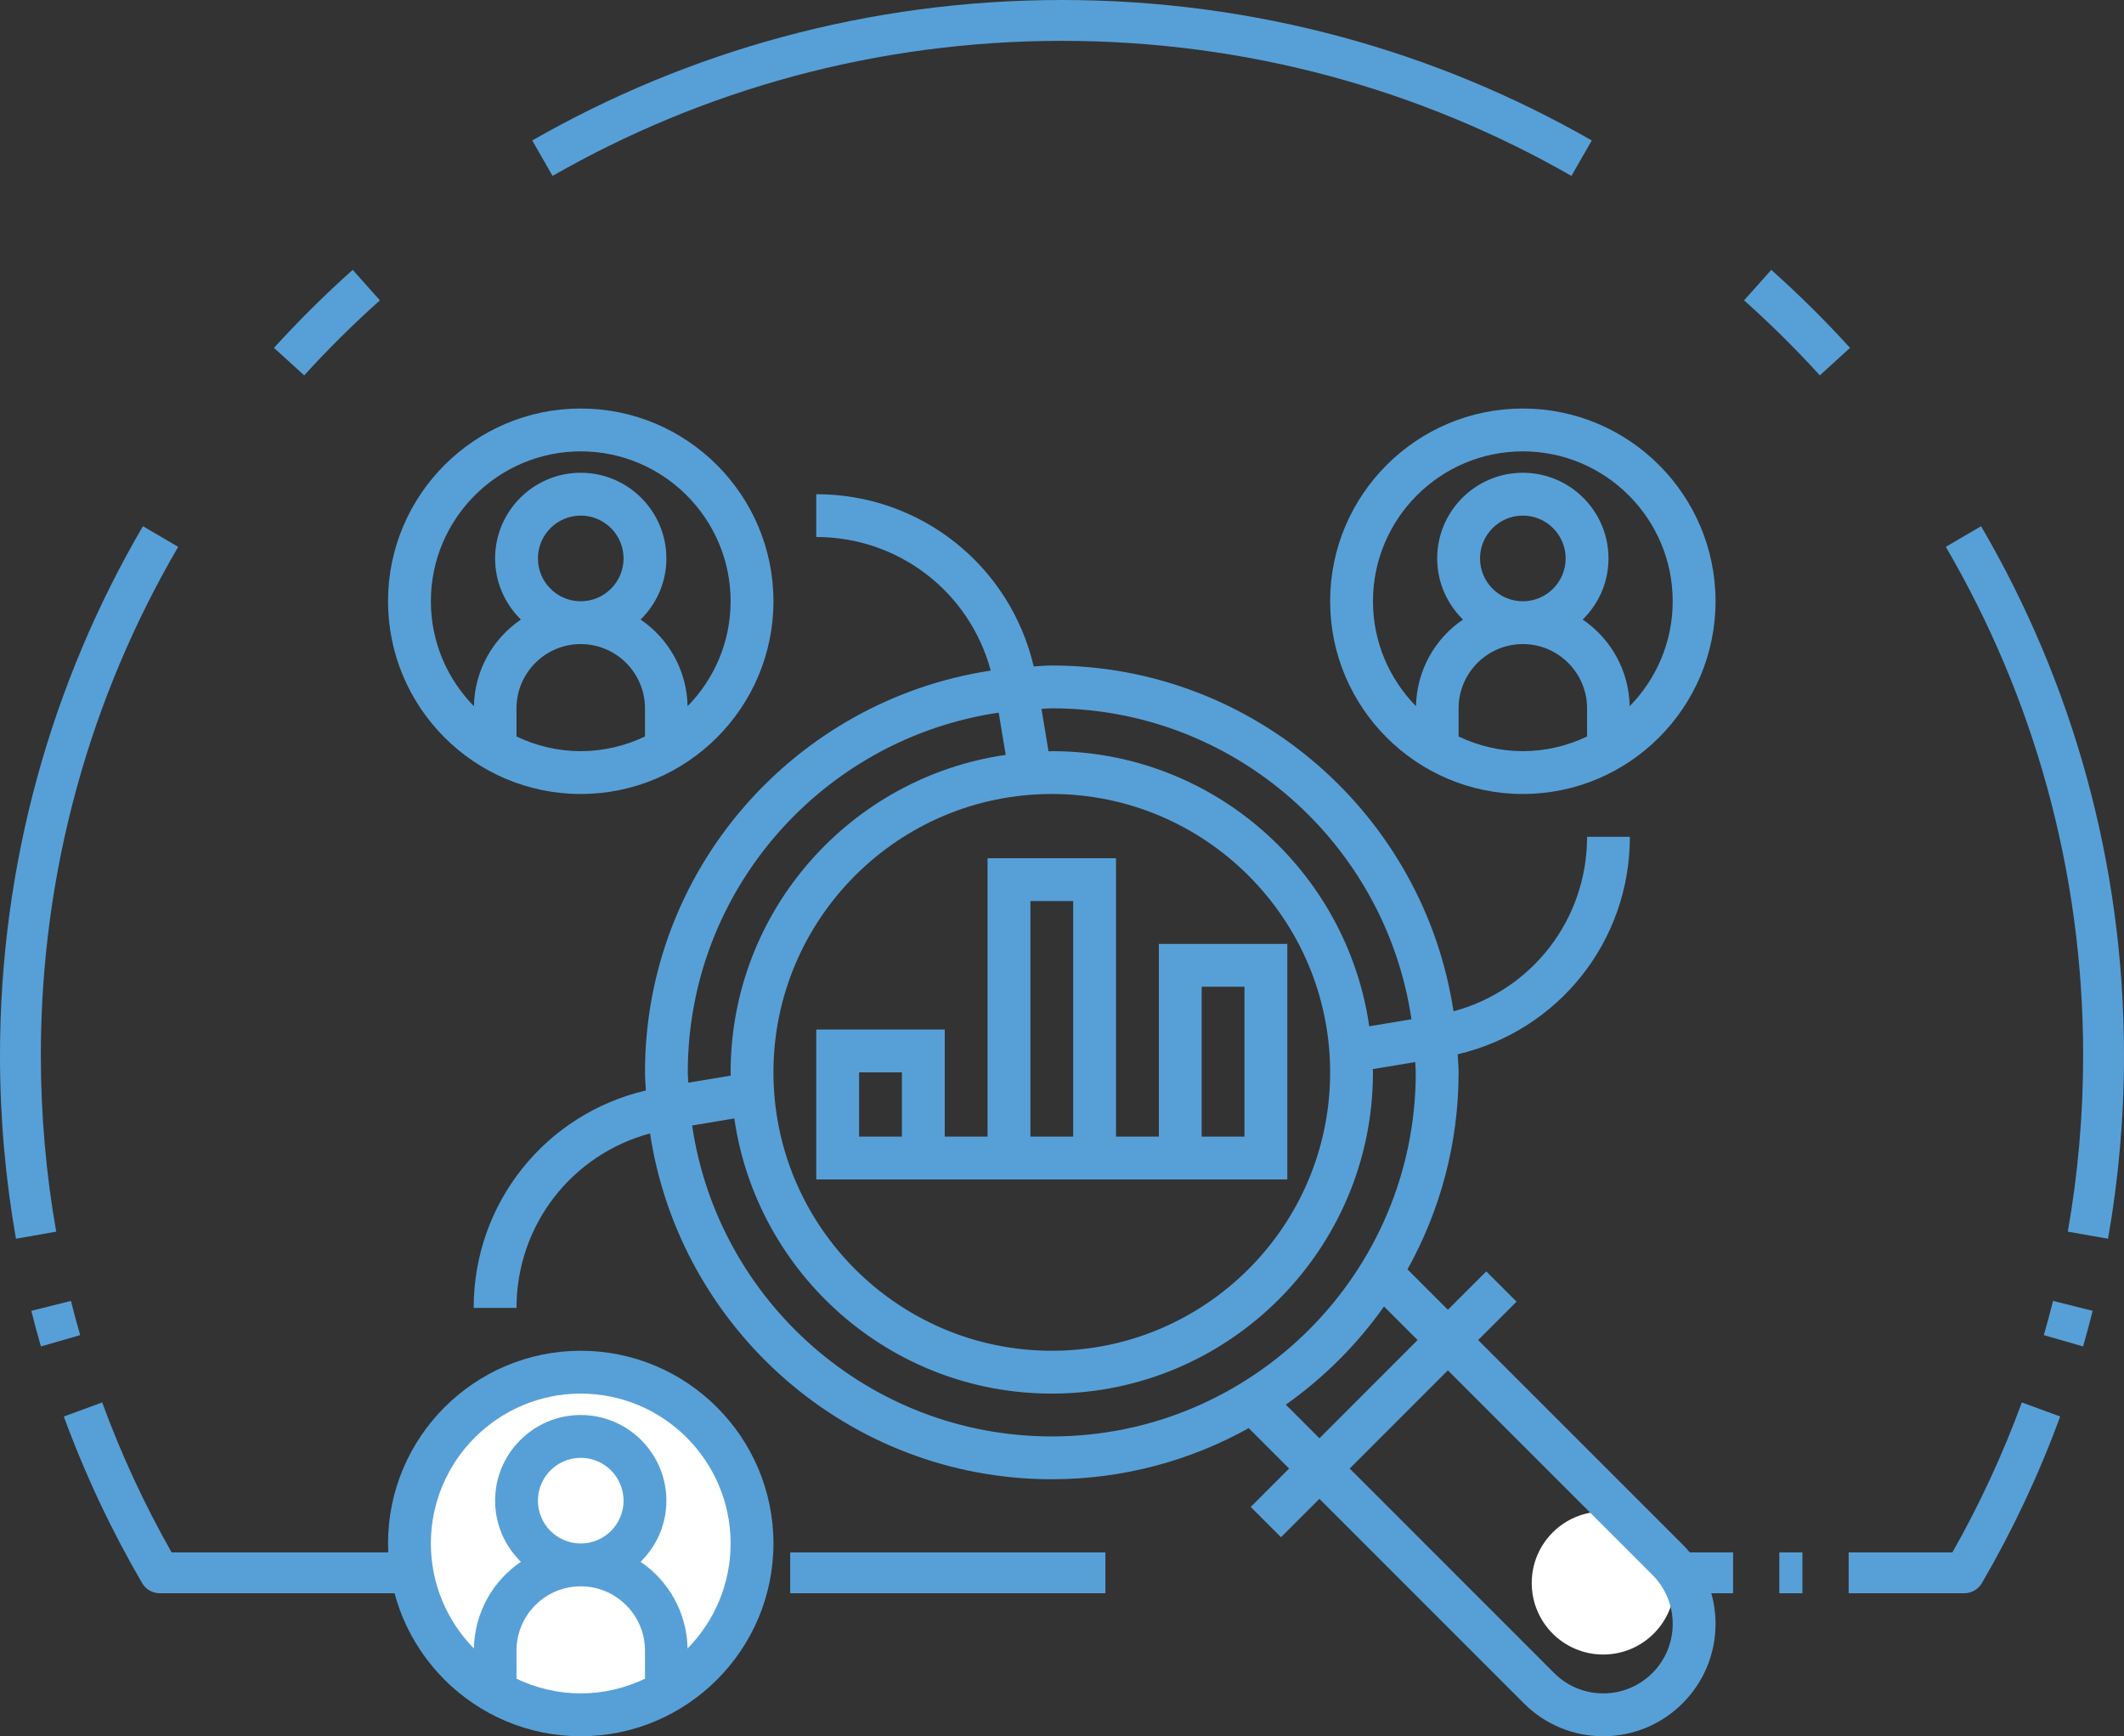 <svg width="104" height="85" viewBox="0 0 104 85" fill="none" xmlns="http://www.w3.org/2000/svg">
<rect x="0" y="0" width="104" height="85" fill="#333333" stroke="none"/>
<path fill-rule="evenodd" clip-rule="evenodd" d="M52 2C42.913 2 34.396 4.407 27.056 8.612L26.061 6.877C33.697 2.502 42.556 0 52 0C61.444 0 70.303 2.502 77.939 6.877L76.944 8.612C69.604 4.407 61.087 2 52 2ZM18.602 14.704C17.303 15.863 16.065 17.089 14.895 18.376L13.415 17.03C14.633 15.692 15.919 14.417 17.27 13.212L18.602 14.704ZM89.106 18.376C87.935 17.089 86.697 15.863 85.398 14.704L86.73 13.212C88.081 14.417 89.367 15.692 90.585 17.03L89.106 18.376ZM8.725 26.771C4.449 34.09 2 42.593 2 51.667C2 54.611 2.258 57.495 2.752 60.297L0.782 60.644C0.268 57.728 0 54.728 0 51.667C0 42.228 2.548 33.379 6.998 25.762L8.725 26.771ZM102 51.667C102 42.593 99.551 34.09 95.275 26.771L97.002 25.762C101.452 33.379 104 42.228 104 51.667C104 54.728 103.732 57.728 103.218 60.644L101.248 60.297C101.742 57.495 102 54.611 102 51.667ZM3.474 63.688C3.615 64.25 3.765 64.809 3.925 65.363L2.003 65.917C1.837 65.34 1.681 64.759 1.534 64.174L3.474 63.688ZM100.075 65.363C100.235 64.809 100.385 64.25 100.526 63.688L102.466 64.174C102.319 64.759 102.163 65.34 101.997 65.917L100.075 65.363ZM8.402 76H23.257V78H7.823C7.467 78 7.138 77.811 6.959 77.503C5.453 74.918 4.167 72.191 3.125 69.347L5.003 68.659C5.937 71.21 7.077 73.663 8.402 76ZM95.598 76C96.923 73.663 98.062 71.21 98.998 68.659L100.875 69.347C99.833 72.191 98.547 74.918 97.041 77.503C96.862 77.811 96.533 78 96.177 78H90.518V76H95.598ZM29.43 76H32.517V78H29.43V76ZM38.691 76H54.125V78H38.691V76ZM79.2 76H84.859V78H79.2V76ZM87.123 76H88.254V78H87.123V76Z" fill="#57A0D7"/>
<g clip-path="url(#clip0)">
<circle cx="28.5" cy="75.5" r="7.5" fill="white"/>
<circle cx="78.5" cy="77.5" r="3.5" fill="white"/>
<path d="M72.377 65.605L74.257 63.725L72.775 62.243L70.895 64.122L68.917 62.144C70.506 59.283 71.419 55.997 71.419 52.5C71.419 52.201 71.388 51.911 71.374 51.615C76.3 50.457 79.806 46.095 79.806 40.968H77.71C77.71 45.017 75.007 48.479 71.17 49.511C69.72 39.944 61.465 32.581 51.5 32.581C51.201 32.581 50.911 32.612 50.615 32.626C49.456 27.699 45.095 24.194 39.968 24.194V26.29C44.016 26.29 47.479 28.993 48.511 32.83C38.943 34.28 31.581 42.535 31.581 52.5C31.581 52.799 31.612 53.089 31.625 53.385C26.699 54.543 23.193 58.905 23.193 64.032H25.29C25.29 59.983 27.993 56.521 31.83 55.489C33.28 65.056 41.535 72.419 51.5 72.419C54.997 72.419 58.283 71.506 61.143 69.917L63.121 71.895L61.241 73.775L62.724 75.257L64.604 73.378L74.617 83.391C75.655 84.429 77.035 85 78.503 85C81.534 85 84 82.534 84 79.504C84 78.037 83.428 76.656 82.391 75.618L72.377 65.605ZM51.5 34.677C60.443 34.677 67.845 41.303 69.111 49.9L67.044 50.244C65.945 42.64 59.404 36.774 51.5 36.774C51.446 36.774 51.394 36.782 51.34 36.783L50.995 34.704C51.164 34.698 51.329 34.677 51.5 34.677ZM51.5 38.871C59.015 38.871 65.129 44.985 65.129 52.5C65.129 60.015 59.015 66.129 51.5 66.129C43.985 66.129 37.871 60.015 37.871 52.5C37.871 44.985 43.985 38.871 51.5 38.871ZM33.677 52.5C33.677 43.557 40.303 36.155 48.9 34.889L49.244 36.956C41.64 38.054 35.774 44.596 35.774 52.5C35.774 52.553 35.781 52.606 35.782 52.659L33.703 53.005C33.698 52.836 33.677 52.671 33.677 52.5ZM51.5 70.323C42.557 70.323 35.154 63.697 33.889 55.1L35.955 54.756C37.054 62.36 43.596 68.226 51.5 68.226C60.171 68.226 67.226 61.171 67.226 52.5C67.226 52.447 67.218 52.394 67.217 52.341L69.296 51.995C69.301 52.164 69.322 52.329 69.322 52.5C69.322 62.328 61.327 70.323 51.5 70.323ZM62.959 68.767C64.823 67.45 66.45 65.823 67.767 63.959L69.412 65.605L64.605 70.413L62.959 68.767ZM78.504 82.903C77.596 82.903 76.742 82.55 76.1 81.908L66.087 71.895L70.895 67.087L80.908 77.1C81.55 77.742 81.903 78.596 81.903 79.504C81.903 81.379 80.379 82.903 78.504 82.903Z" fill="#57A0D7"/>
<path d="M74.564 38.871C79.767 38.871 84 34.639 84 29.436C84 24.232 79.767 20 74.564 20C69.361 20 65.129 24.232 65.129 29.436C65.129 34.639 69.361 38.871 74.564 38.871ZM77.71 36.056C76.754 36.511 75.69 36.774 74.564 36.774C73.438 36.774 72.374 36.511 71.419 36.056V34.677C71.419 32.943 72.83 31.532 74.564 31.532C76.298 31.532 77.71 32.943 77.71 34.677V36.056ZM72.468 27.339C72.468 26.182 73.408 25.242 74.564 25.242C75.721 25.242 76.661 26.182 76.661 27.339C76.661 28.495 75.721 29.436 74.564 29.436C73.408 29.436 72.468 28.495 72.468 27.339ZM74.564 22.097C78.61 22.097 81.903 25.39 81.903 29.436C81.903 31.435 81.097 33.247 79.796 34.573C79.76 32.81 78.86 31.256 77.494 30.332C78.272 29.571 78.758 28.512 78.758 27.339C78.758 25.026 76.877 23.145 74.564 23.145C72.252 23.145 70.371 25.026 70.371 27.339C70.371 28.512 70.857 29.571 71.635 30.332C70.268 31.256 69.368 32.81 69.333 34.573C68.032 33.247 67.226 31.435 67.226 29.436C67.226 25.39 70.519 22.097 74.564 22.097Z" fill="#57A0D7"/>
<path d="M28.436 38.871C33.639 38.871 37.871 34.639 37.871 29.436C37.871 24.232 33.639 20 28.436 20C23.232 20 19 24.232 19 29.436C19 34.639 23.232 38.871 28.436 38.871ZM31.581 36.056C30.626 36.511 29.561 36.774 28.436 36.774C27.309 36.774 26.245 36.511 25.29 36.056V34.677C25.29 32.943 26.701 31.532 28.436 31.532C30.169 31.532 31.581 32.943 31.581 34.677V36.056ZM26.339 27.339C26.339 26.182 27.279 25.242 28.436 25.242C29.592 25.242 30.532 26.182 30.532 27.339C30.532 28.495 29.592 29.436 28.436 29.436C27.279 29.436 26.339 28.495 26.339 27.339ZM28.436 22.097C32.481 22.097 35.774 25.39 35.774 29.436C35.774 31.435 34.968 33.247 33.667 34.573C33.631 32.81 32.731 31.256 31.365 30.332C32.143 29.571 32.629 28.512 32.629 27.339C32.629 25.026 30.748 23.145 28.436 23.145C26.123 23.145 24.242 25.026 24.242 27.339C24.242 28.512 24.728 29.571 25.506 30.332C24.14 31.256 23.24 32.81 23.204 34.573C21.903 33.247 21.097 31.435 21.097 29.436C21.097 25.39 24.39 22.097 28.436 22.097Z" fill="#57A0D7"/>
<path d="M28.436 66.129C23.232 66.129 19 70.361 19 75.564C19 80.768 23.232 85 28.436 85C33.639 85 37.871 80.768 37.871 75.564C37.871 70.361 33.639 66.129 28.436 66.129ZM31.581 82.185C30.626 82.64 29.561 82.903 28.436 82.903C27.309 82.903 26.245 82.64 25.29 82.185V80.806C25.29 79.072 26.701 77.661 28.436 77.661C30.169 77.661 31.581 79.072 31.581 80.806V82.185ZM26.339 73.468C26.339 72.311 27.279 71.371 28.436 71.371C29.592 71.371 30.532 72.311 30.532 73.468C30.532 74.624 29.592 75.564 28.436 75.564C27.279 75.564 26.339 74.624 26.339 73.468ZM33.667 80.702C33.631 78.939 32.731 77.385 31.365 76.461C32.143 75.7 32.629 74.641 32.629 73.468C32.629 71.155 30.748 69.274 28.436 69.274C26.123 69.274 24.242 71.155 24.242 73.468C24.242 74.641 24.728 75.7 25.506 76.461C24.14 77.386 23.24 78.939 23.204 80.702C21.903 79.376 21.097 77.564 21.097 75.564C21.097 71.519 24.39 68.226 28.436 68.226C32.481 68.226 35.774 71.519 35.774 75.564C35.774 77.564 34.968 79.376 33.667 80.702Z" fill="#57A0D7"/>
<path d="M39.968 50.403V55.645V56.694V57.742H63.032V56.694V55.645V46.21H56.742V55.645H54.645V42.016H48.355V55.645H46.258V50.403H39.968ZM58.839 48.306H60.935V55.645H58.839V48.306ZM50.452 44.113H52.548V55.645H50.452V44.113ZM44.161 55.645H42.065V52.5H44.161V55.645Z" fill="#57A0D7"/>
</g>
<defs>
<clipPath id="clip0">
<rect width="65" height="65" fill="white" transform="translate(19 20)"/>
</clipPath>
</defs>
</svg>

